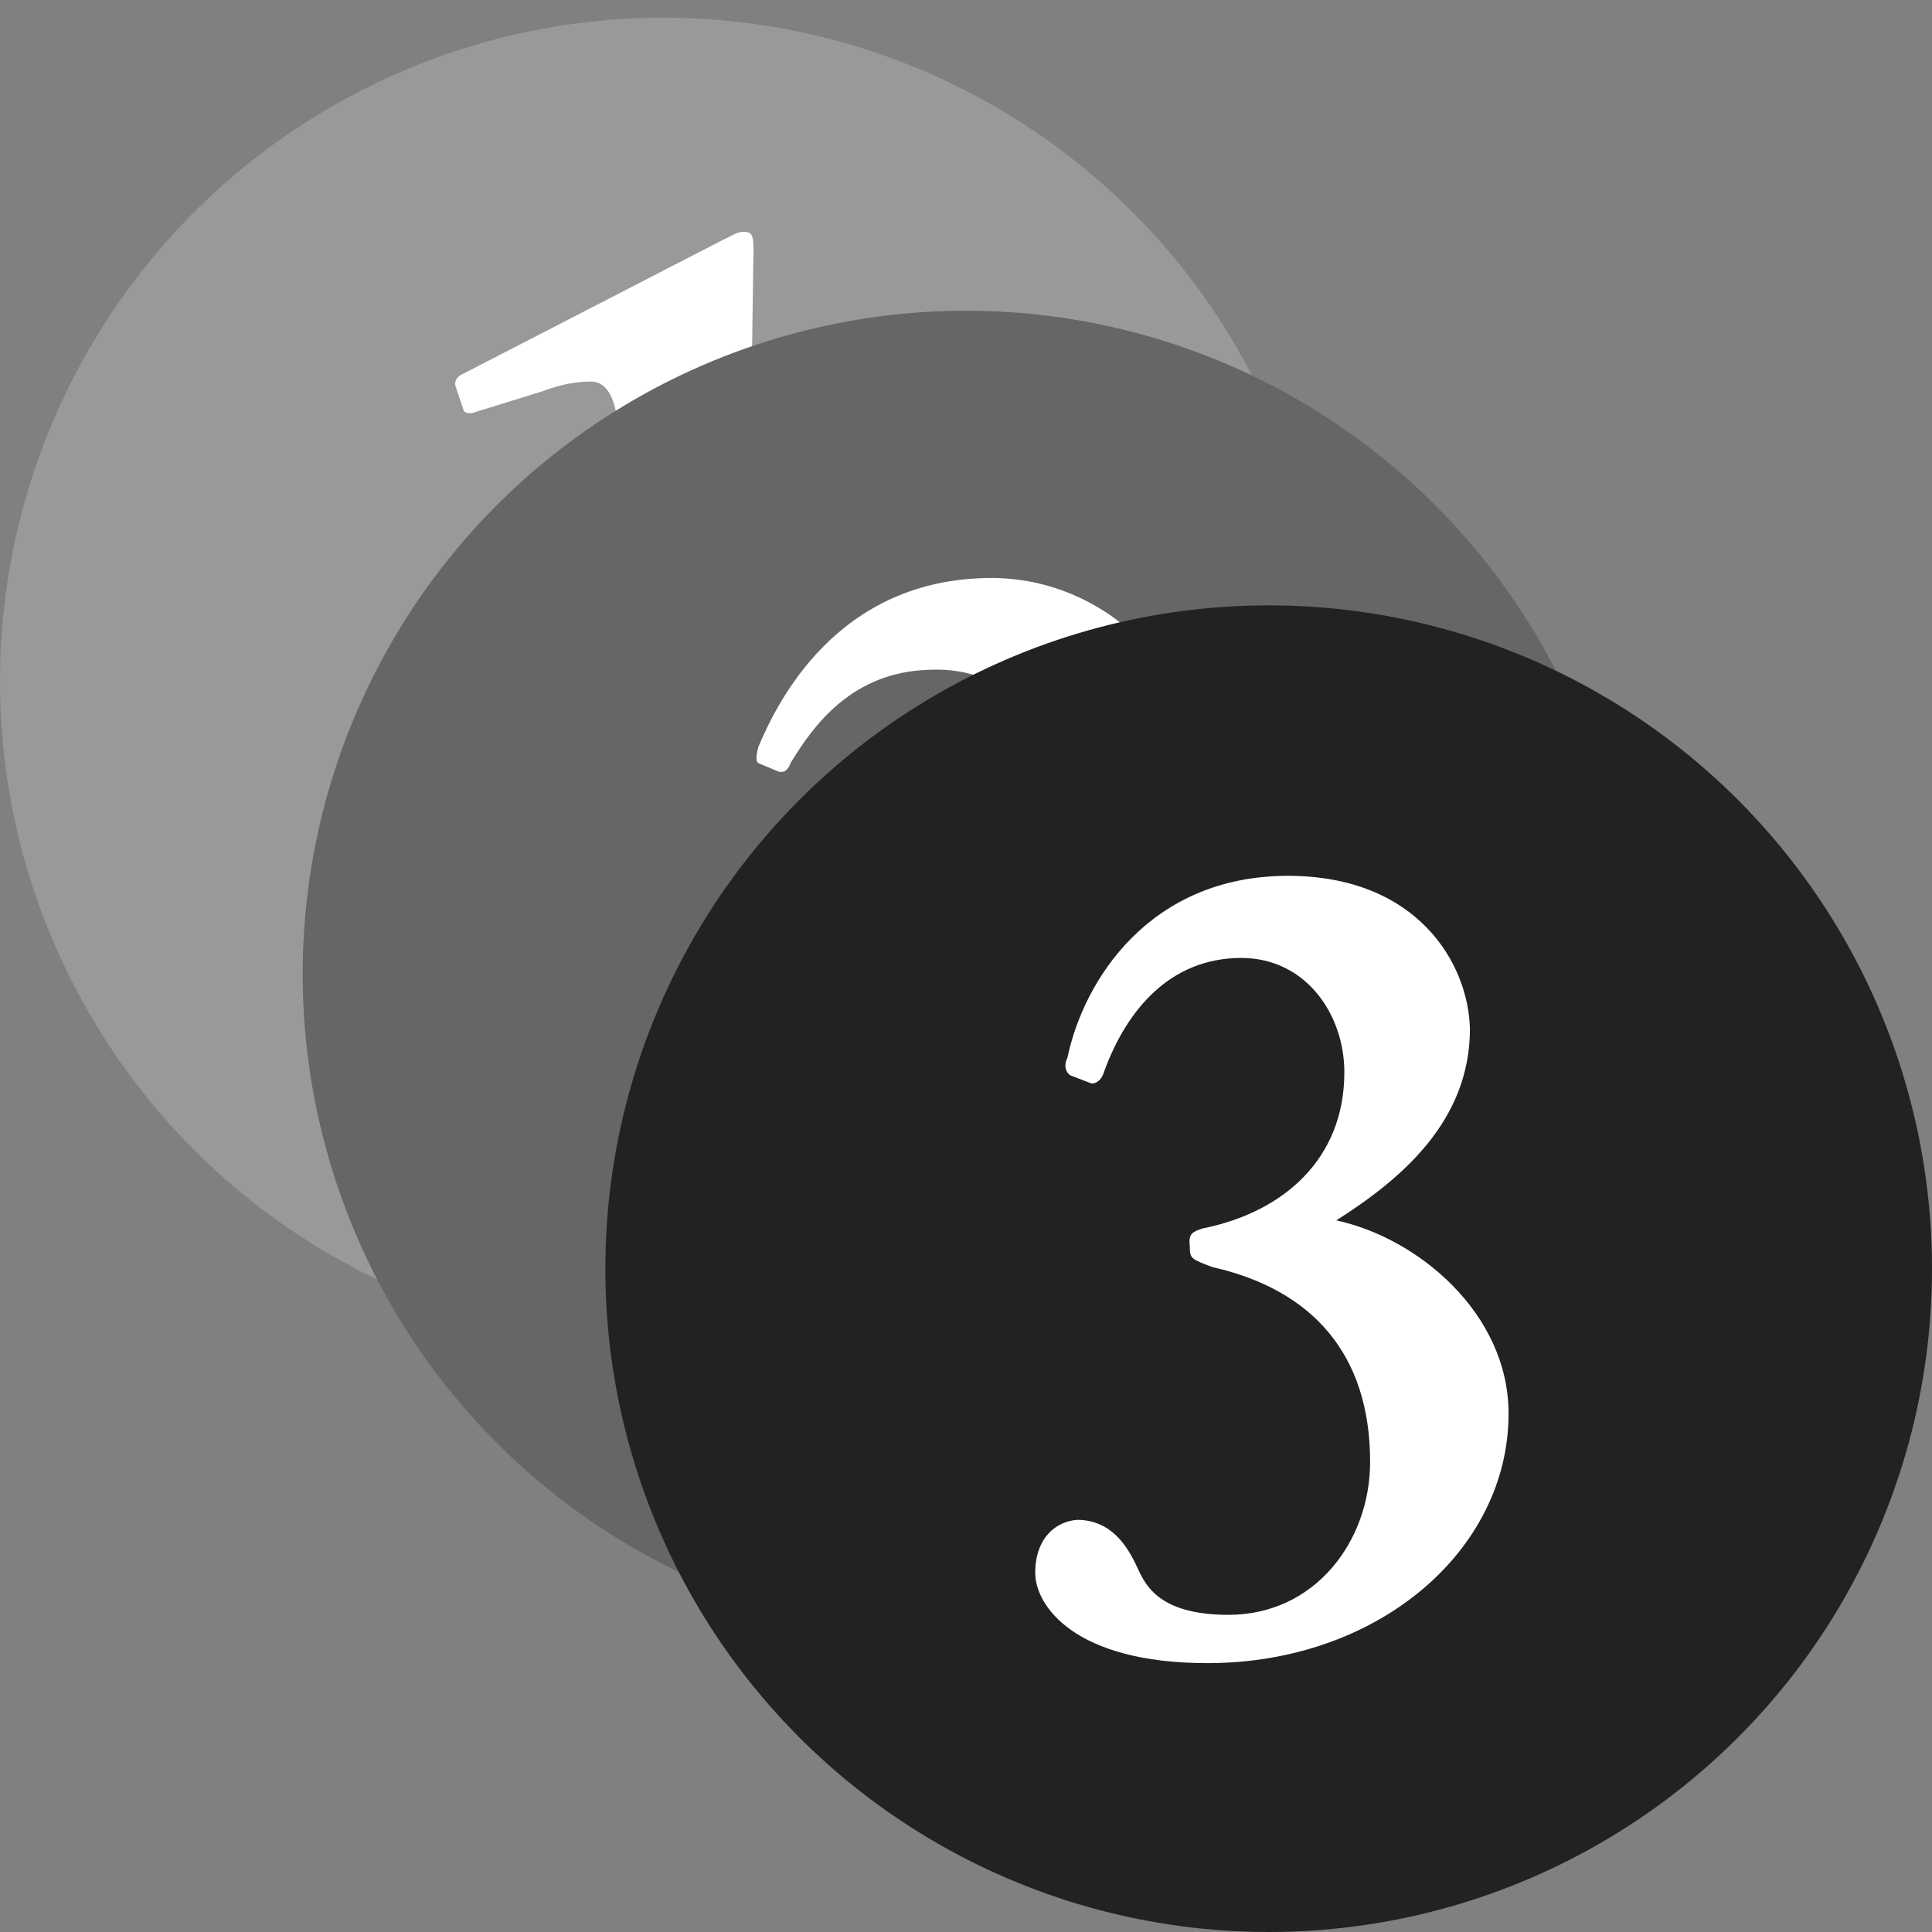 <?xml version="1.0" encoding="utf-8"?>
<!-- Generator: Adobe Illustrator 23.0.4, SVG Export Plug-In . SVG Version: 6.00 Build 0)  -->
<svg version="1.1" id="Layer_1" xmlns="http://www.w3.org/2000/svg" xmlns:xlink="http://www.w3.org/1999/xlink" x="0px" y="0px"
	 viewBox="0 0 120 120" style="enable-background:new 0 0 120 120;" xml:space="preserve">
<rect x="0" y="0" width="120" height="120" fill="#808080" stroke="none"/>
<style type="text/css">
	.st0{fill:#999999;}
	.st1{fill:#FFFFFF;}
	.st2{fill:#666666;}
	.st3{fill:#222222;}
</style>
<title>Group Improved</title>
<g>
	<circle class="st0" cx="41.2" cy="42.3" r="41.2"/>
	<path class="st1" d="M38.4,27.3c0-2.1-0.5-3.6-1.7-3.6c-0.7,0-1.7,0.1-3,0.6l-4.2,1.3c-0.2,0.1-0.6,0.1-0.7-0.1L28.3,24
		c-0.1-0.2,0-0.6,0.5-0.8l16.1-8.3c0.5-0.2,0.8-0.5,1.3-0.5s0.6,0.2,0.6,1.1c0,0.6-0.2,11.4-0.2,20.4v3c0,2.4,0.1,15.6,0.1,16.5
		c0,3.6,0.2,4,4.2,4h2.5c0.6,0,0.7,0.2,0.7,0.5v1.7c0,0.5-0.1,0.6-0.7,0.6c-0.6,0-10-0.2-11.2-0.2c-1.4,0-11.2,0.2-11.6,0.2
		c-0.3,0-0.6-0.1-0.6-0.5v-1.8c0-0.5,0.2-0.5,0.8-0.5h2.7c4.2,0,4.8-0.1,4.9-3.9c0.1-1.9,0.1-12.5,0.1-14.5
		C38.4,41.1,38.4,27.3,38.4,27.3z"/>
</g>
<g>
	<circle class="st2" cx="60" cy="60.5" r="41.2"/>
	<path class="st1" d="M50.2,83.5c-0.9,0-1.9,0.1-2.7,0.1c-0.9,0.1-1.8,0.1-2.7,0.1c-0.5,0-0.6,0-0.8-0.3c-0.1-0.6,0-1,0.5-1.4
		c2.7-2.6,8.8-8.1,14.2-14.4c4.8-5.7,7.5-11.2,7.4-17.1c-0.2-5.5-3.5-9.1-8.3-8.9c-4.9,0.1-7.3,3.5-8.7,5.8
		c-0.2,0.6-0.6,0.6-0.8,0.5l-1.2-0.5c-0.1-0.1-0.2-0.2,0-1c1.1-2.6,4.8-10.5,14.5-10.5c6.8,0,12.9,5.5,12.9,12.7
		c0,6-2.6,11.4-9.6,18.6c-4.4,4.4-8.7,7.9-11.1,10h12.9c4.6,0,6.4-2.7,8-5.2c0.5-0.7,0.6-0.8,1.3-0.5c0.7,0.2,0.9,0.6,0.7,1.1
		l-4.8,12c-0.2,0.6-0.1,0.7-1,0.7c-0.7,0-0.7-0.1-1-0.7c-0.5-0.8-1.7-1-4.2-1C65.6,83.5,50.2,83.5,50.2,83.5z"/>
</g>
<g>
	<circle class="st3" cx="78.8" cy="78.8" r="41.2"/>
	<path class="st1" d="M74.7,76.3c5-1,8.8-4.3,8.8-9.7c0-3.6-2.4-7.1-6.4-7.1c-4.4,0-7.1,3.2-8.5,7c-0.2,0.7-0.6,0.8-0.8,0.8
		l-1.3-0.5c-0.2-0.1-0.5-0.5-0.2-1.1c1-4.8,5.1-11.3,13.7-11.3c8,0,11.2,5.4,11.3,9.5c0,5.7-4.2,9.3-8.3,11.9
		c5.1,1.1,10.7,5.8,10.7,12c0,8.5-8.1,15.5-18.7,15.5c-8.3,0-10.7-3.6-10.7-5.6c0-2.2,1.3-3.2,2.6-3.3c2.6,0,3.5,2.5,3.9,3.3
		c0.5,1,1.5,2.6,5.5,2.6c5.4,0,8.8-4.6,8.8-9.5c0-6.7-3.6-10.7-9.8-12.1c-1.3-0.5-1.4-0.5-1.4-1.3C73.8,76.6,74.1,76.5,74.7,76.3z"
		/>
</g>
</svg>
